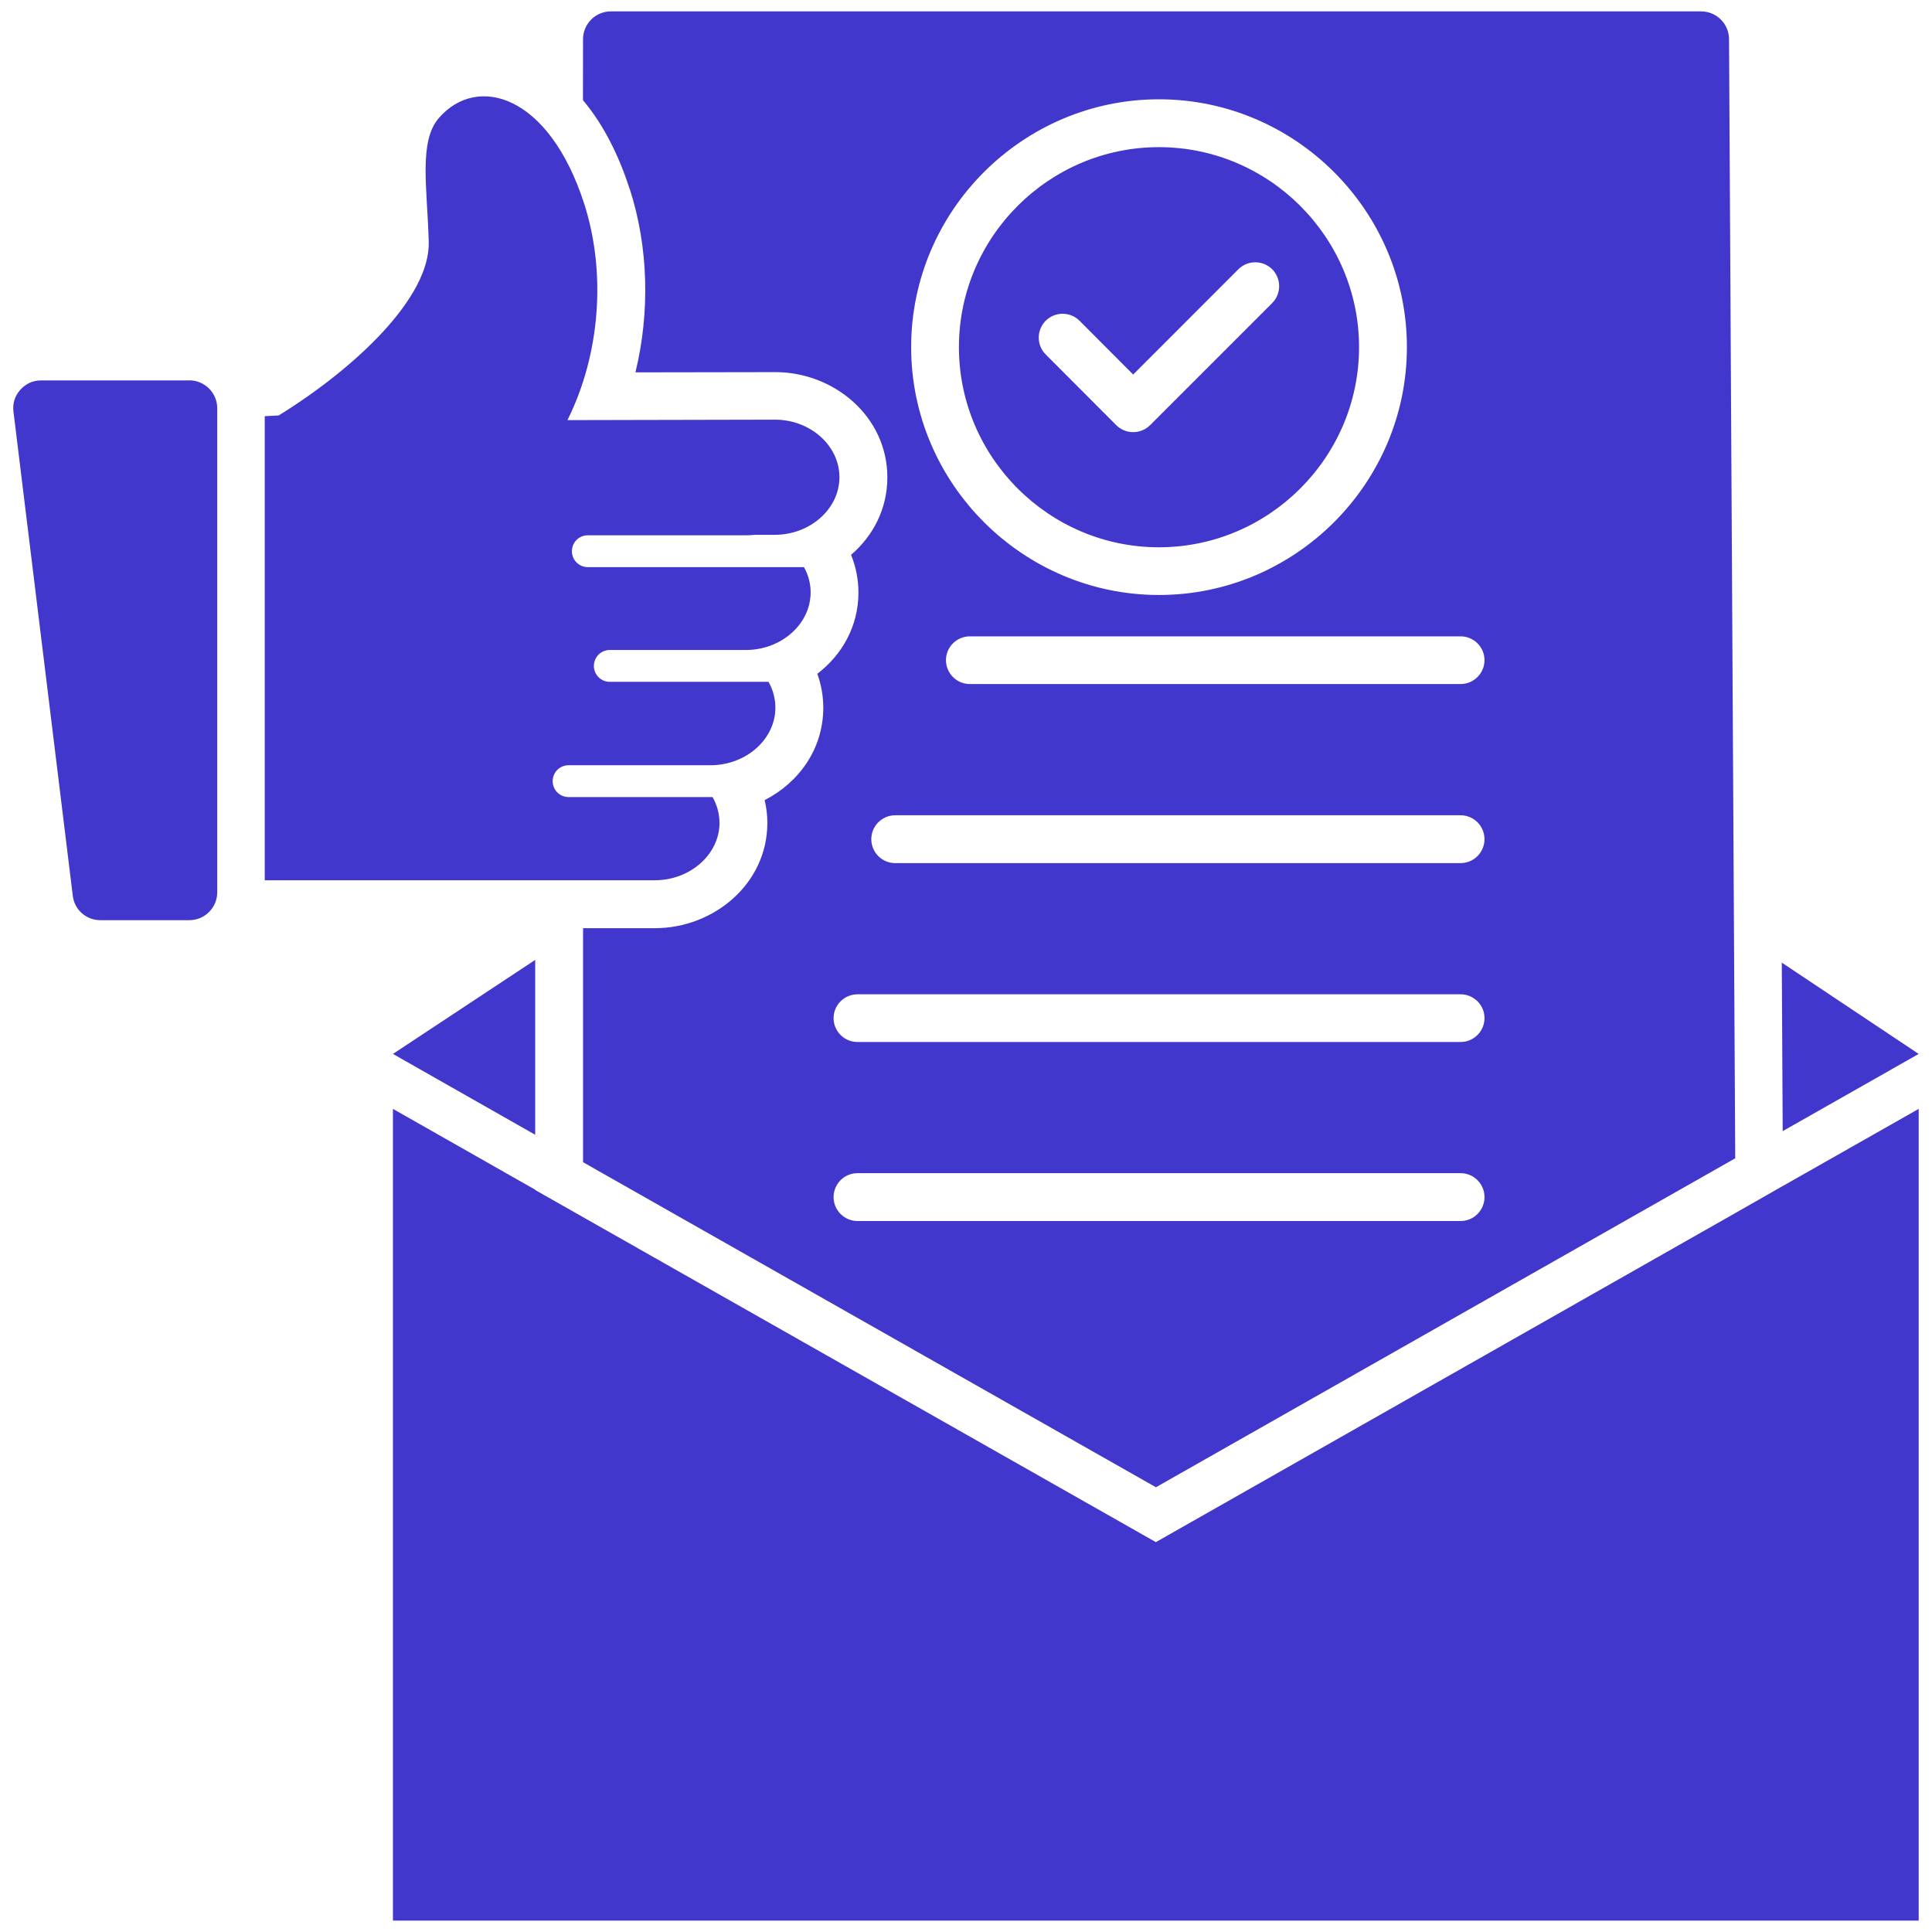 <?xml version="1.0" encoding="UTF-8"?>
<svg width="1200pt" height="1200pt" version="1.1" viewBox="0 0 1200 1200" xmlns="http://www.w3.org/2000/svg">
 <path d="m1107.5 736.55 84.234-47.812v504.19h-947.68v-504.19l88.359 50.203v0.188l370.08 209.95 15.422 8.766 359.72-204.28 29.812-17.016zm-775.08-140.34-88.359 58.406 88.359 50.203zm859.31 58.406-85.031-56.719 0.562 104.67zm-800.63-537.24c-6.328-19.547-15.609-39.234-29.016-55.172l0.047-37.828c0-9.516 7.688-17.297 17.25-17.297h677.26c9.469 0 17.25 7.688 17.297 17.25l3.844 695.11-359.81 204.32-355.82-201.89v-145.36h44.625c36.609 0 69.844-27.609 69.844-65.391 0-4.781-0.562-9.516-1.688-14.156 21.234-10.828 36.422-31.781 36.422-57.375 0-7.219-1.266-14.344-3.703-21.094 15.328-11.672 25.547-29.531 25.547-50.484 0-8.062-1.594-15.984-4.594-23.391 13.641-11.672 22.547-28.547 22.547-48.094 0-37.828-33.188-65.531-69.891-65.391l-86.578 0.141c9.094-37.406 8.109-77.719-3.516-113.86zm530.95 626.16c0-8.203-6.656-14.859-14.859-14.859h-374.58c-8.203 0-14.859 6.656-14.859 14.859s6.656 14.859 14.859 14.859h374.58c8.203 0 14.859-6.656 14.859-14.859zm0-111.19c0-8.109-6.656-14.766-14.859-14.766h-374.58c-8.203 0-14.859 6.656-14.859 14.766 0 8.203 6.656 14.859 14.859 14.859h374.58c8.203 0 14.859-6.656 14.859-14.859zm-14.859-237.1h-304.78c-8.203 0-14.859 6.656-14.859 14.766 0 8.203 6.656 14.859 14.859 14.859h304.78c8.203 0 14.859-6.656 14.859-14.859 0-8.109-6.656-14.766-14.859-14.766zm-341.26-179.63c0 84.656 69.328 153.94 153.94 153.94s153.98-69.234 153.98-153.94c0-84.656-69.328-153.94-153.98-153.94s-153.94 69.234-153.94 153.94zm-9.891 290.76c-8.203 0-14.859 6.656-14.859 14.859 0 8.203 6.656 14.859 14.859 14.859h351.14c8.203 0 14.859-6.656 14.859-14.859 0-8.203-6.656-14.859-14.859-14.859zm39.562-290.76c0-68.344 55.875-124.22 124.22-124.22 68.344 0 124.31 55.875 124.31 124.22s-55.875 124.31-124.31 124.31c-68.391 0-124.22-55.969-124.22-124.31zm53.906 4.547 43.828 43.922c5.812 5.766 15.188 5.766 21 0l75.844-75.844c5.766-5.812 5.766-15.188 0-21-5.812-5.766-15.188-5.766-21 0l-65.344 65.391-33.328-33.422c-5.812-5.766-15.188-5.766-21 0-5.766 5.812-5.766 15.188 0 20.953zm-202.64 290.9c0-5.766-1.547-11.109-4.266-15.984h-89.438c-5.484 0-9.891-4.406-9.891-9.891 0-5.484 4.406-9.891 9.891-9.891h88.312c22.031-0.094 40.125-16.172 40.125-35.766 0-5.766-1.547-11.203-4.266-16.031h-98.578c-5.484 0-9.891-4.406-9.891-9.891 0-5.484 4.406-9.891 9.891-9.891h84.516c22.031 0 40.219-16.125 40.219-35.766 0-5.578-1.453-10.922-4.125-15.703h-134.26c-5.484 0-9.891-4.406-9.891-9.891 0-5.484 4.406-9.891 9.891-9.891h103.5c-1.734-0.188-3.562-0.281-5.344-0.281h17.906c22.031 0 40.219-16.125 40.219-35.766 0-19.688-18.141-35.859-40.219-35.766l-128.72 0.281c20.578-41.297 24.047-92.062 10.359-134.53-21.938-67.922-66.516-80.391-90.188-53.156-12.656 14.578-7.266 43.078-6.328 76.875 0.984 34.594-45.516 78.422-93.188 107.91l-8.672 0.469v288.24h242.26c22.031 0 40.219-16.125 40.219-35.766zm-329.29-274.78h-92.062c-5.109 0-9.516 2.016-12.938 5.859-3.375 3.797-4.828 8.391-4.219 13.5l36.844 300.71c1.031 8.766 8.344 15.188 17.156 15.188h55.266c9.516 0 17.297-7.781 17.297-17.297v-300.71c0-9.516-7.781-17.297-17.297-17.297z" fill="#4237cc" fill-rule="evenodd"/>
</svg>
